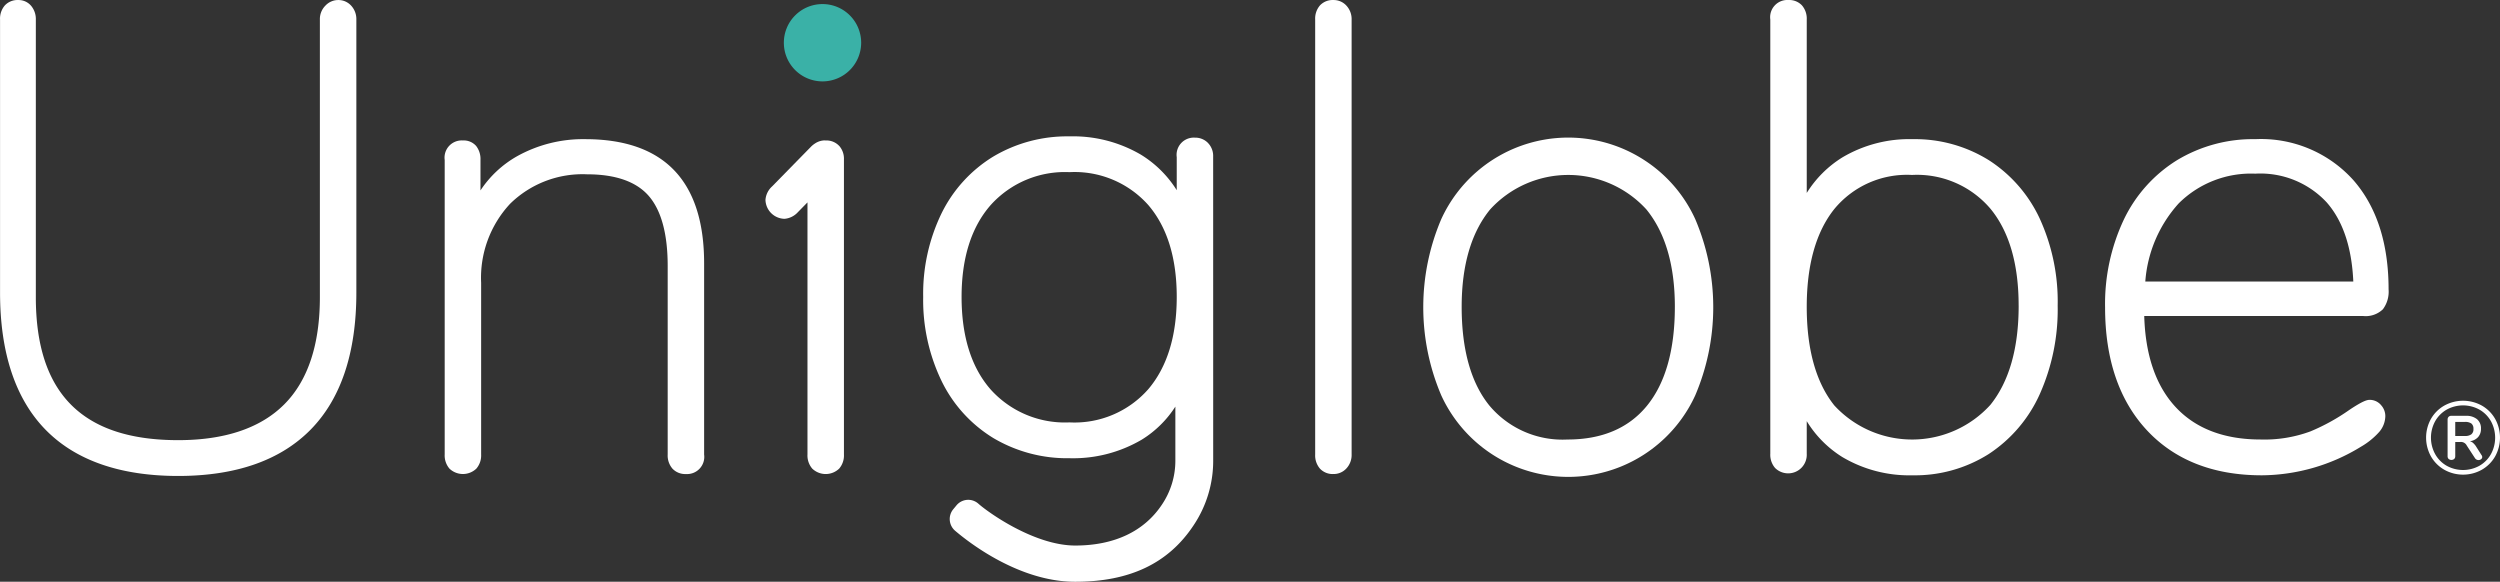 <svg xmlns="http://www.w3.org/2000/svg" width="547.84" height="127.484" viewBox="0 0 547.84 127.484"><rect x="0" y="0" width="547.84" height="127.484" fill="#333333" stroke="none"/><defs><style>.a{fill:#fff;}.b{fill:#3ab1a7;}</style></defs><g transform="translate(-831.997 -510.996)"><path class="a" d="M906.089,511a3.829,3.829,0,0,0-2.772,1.218,4.161,4.161,0,0,0-1.223,3.058v60.834c0,10.406-2.632,18.317-7.824,23.509s-13.01,7.826-23.227,7.826c-20.992,0-31.194-10.251-31.194-31.336V515.28a4.5,4.5,0,0,0-1.023-3A3.59,3.59,0,0,0,836,511a3.8,3.8,0,0,0-2.944,1.179,4.425,4.425,0,0,0-1.048,3.1v59.836c0,13.124,3.332,23.21,9.9,29.972s16.38,10.206,29.14,10.206c12.663,0,22.44-3.431,29.066-10.2s9.973-16.847,9.973-29.974V515.28a4.314,4.314,0,0,0-1.121-3.028A3.768,3.768,0,0,0,906.089,511" transform="translate(0 0.003)"/><path class="a" d="M908,525.146a29.667,29.667,0,0,0-14.957,3.766,23.415,23.415,0,0,0-7.977,7.466v-6.669a4.657,4.657,0,0,0-.942-3.063,3.6,3.6,0,0,0-2.908-1.216,3.77,3.77,0,0,0-3.992,4.279v64.534a4.429,4.429,0,0,0,1.045,3.1,4.268,4.268,0,0,0,5.893,0,4.429,4.429,0,0,0,1.048-3.1V556.635a23.8,23.8,0,0,1,6.339-17.321,22.647,22.647,0,0,1,16.877-6.466c6.219,0,10.758,1.587,13.493,4.714,2.765,3.171,4.171,8.342,4.171,15.371v41.314a4.413,4.413,0,0,0,1.045,3.1,3.813,3.813,0,0,0,2.947,1.181,3.769,3.769,0,0,0,3.992-4.277V552.361c0-18.059-8.773-27.215-26.075-27.215" transform="translate(52.221 16.346)"/><path class="a" d="M1031.826,562.087c0,9.4-2.057,16.694-6.115,21.665-4.005,4.906-9.857,7.393-17.388,7.393a20.919,20.919,0,0,1-17.1-7.394c-4.057-4.968-6.113-12.258-6.113-21.665,0-9.119,2.1-16.312,6.255-21.375a23.171,23.171,0,0,1,34.209,0c4.149,5.067,6.255,12.258,6.255,21.375M1025.1,529.9a30.6,30.6,0,0,0-44.463,12.957,49.235,49.235,0,0,0,0,38.609,30.607,30.607,0,0,0,55.661,0,49.235,49.235,0,0,0,0-38.609,30.367,30.367,0,0,0-11.2-12.957" transform="translate(167.191 16.163)"/><path class="a" d="M1066.417,577.966c0,9.313-2.082,16.629-6.189,21.74a23.175,23.175,0,0,1-34.2.142c-4.015-5.013-6.05-12.279-6.05-21.6,0-9.221,2.035-16.44,6.05-21.455a20.623,20.623,0,0,1,17.023-7.46,21.133,21.133,0,0,1,17.181,7.4c4.1,4.973,6.18,12.116,6.18,21.231m-6.585-31.9h0a30.6,30.6,0,0,0-16.632-4.572,28.778,28.778,0,0,0-15.416,4,24.241,24.241,0,0,0-7.8,7.787v-38a4.441,4.441,0,0,0-1.046-3.1,3.818,3.818,0,0,0-2.949-1.179,3.77,3.77,0,0,0-3.992,4.276v95.166a4.429,4.429,0,0,0,1.046,3.1,4.074,4.074,0,0,0,6.94-3.1v-7.158a23.982,23.982,0,0,0,7.8,7.868,28.8,28.8,0,0,0,15.416,4,30.233,30.233,0,0,0,16.638-4.645,30.738,30.738,0,0,0,11.193-13.1,45.492,45.492,0,0,0,3.942-19.444,43.714,43.714,0,0,0-3.947-19.1,30.492,30.492,0,0,0-11.2-12.805" transform="translate(207.941 0)"/><path class="a" d="M1062.195,539.186a22.463,22.463,0,0,1,16.738-6.466A19.826,19.826,0,0,1,1094.563,539c3.555,4.033,5.516,9.868,5.844,17.356h-45.579a28.624,28.624,0,0,1,7.367-17.175m44.257,44.211a3.256,3.256,0,0,0-2.449-1.108c-.6,0-1.548.261-4.419,2.175a44.689,44.689,0,0,1-8.571,4.738,29.066,29.066,0,0,1-10.943,1.776c-8.029,0-14.324-2.431-18.707-7.225-4.246-4.641-6.525-11.307-6.768-19.834h47.985a5.424,5.424,0,0,0,4.313-1.481,6.431,6.431,0,0,0,1.245-4.362c0-10.083-2.623-18.166-7.8-24.027a27.216,27.216,0,0,0-21.406-8.887,32.192,32.192,0,0,0-17.2,4.638,31.051,31.051,0,0,0-11.624,13.017,43.31,43.31,0,0,0-4.093,19.246c0,11.325,3.087,20.373,9.172,26.9,6.1,6.542,14.57,9.863,25.165,9.863a42.01,42.01,0,0,0,21.761-6.283,16.206,16.206,0,0,0,4.029-3.285,5.454,5.454,0,0,0,1.282-3.4,3.561,3.561,0,0,0-.973-2.453Z" transform="translate(247.283 16.333)"/><path class="b" d="M920.158,511.41a8.472,8.472,0,1,0,8.473,8.473,8.471,8.471,0,0,0-8.473-8.473" transform="translate(92.079 0.478)"/><path class="a" d="M969.7,511a3.814,3.814,0,0,0-2.946,1.179,4.426,4.426,0,0,0-1.047,3.1v95.308a4.425,4.425,0,0,0,1.047,3.1,3.81,3.81,0,0,0,2.946,1.182,3.766,3.766,0,0,0,2.873-1.25,4.312,4.312,0,0,0,1.121-3.028V515.279a4.327,4.327,0,0,0-1.121-3.028A3.77,3.77,0,0,0,969.7,511" transform="translate(154.492 0.003)"/><path class="a" d="M925.961,526.464a3.814,3.814,0,0,0-2.944-1.179h-.043a1.941,1.941,0,0,0-.315-.013,3.98,3.98,0,0,0-1.974.664,5.138,5.138,0,0,0-.865.692l-8.551,8.728a4.414,4.414,0,0,0-1.45,2.93,4.265,4.265,0,0,0,4.167,4.167,4.439,4.439,0,0,0,2.938-1.457l2.1-2.143V594.1a4.419,4.419,0,0,0,1.046,3.095,4.263,4.263,0,0,0,5.9,0,4.431,4.431,0,0,0,1.045-3.1V529.418a4.232,4.232,0,0,0-1.045-2.955Z" transform="translate(89.92 16.493)"/><path class="a" d="M981.419,560.057c0,8.549-2.1,15.351-6.244,20.223a21.52,21.52,0,0,1-17.259,7.266,21.883,21.883,0,0,1-17.269-7.205c-4.231-4.824-6.376-11.646-6.376-20.283,0-8.54,2.145-15.315,6.376-20.139a21.878,21.878,0,0,1,17.269-7.21,21.621,21.621,0,0,1,17.261,7.2c4.141,4.826,6.242,11.605,6.242,20.147m6.837-33.759a3.88,3.88,0,0,0-2.845-1.149,3.77,3.77,0,0,0-3.992,4.279v7.234a24.2,24.2,0,0,0-7.879-7.8,29.44,29.44,0,0,0-15.625-3.994,31.7,31.7,0,0,0-16.688,4.419,30.106,30.106,0,0,0-11.346,12.444,40.352,40.352,0,0,0-4.024,18.33,40.776,40.776,0,0,0,4.022,18.4,30,30,0,0,0,11.348,12.516,31.7,31.7,0,0,0,16.688,4.419,29.681,29.681,0,0,0,15.841-4.068,23.254,23.254,0,0,0,7.361-7.24v11.834a17.192,17.192,0,0,1-2.953,9.656c-3.889,5.854-10.454,8.954-18.984,8.954-9.012,0-19.188-7.346-21.223-9.165a3.342,3.342,0,0,0-4.82.377l-.707.855a3.374,3.374,0,0,0,.411,4.682c3.076,2.623,14.062,11.191,26.327,11.191,11.93,0,20.4-4.029,25.9-12.308a25.35,25.35,0,0,0,4.339-14.243l-.008-66.632a4.062,4.062,0,0,0-1.147-2.988" transform="translate(108.444 16.012)"/><path class="a" d="M1088.556,559.1a1.4,1.4,0,0,0,.463-1.179,1.421,1.421,0,0,0-.45-1.19,2.3,2.3,0,0,0-1.406-.349h-2.128v3.08h2.128a2.245,2.245,0,0,0,1.393-.362m2.207,4.507a.785.785,0,0,1,.183.453.586.586,0,0,1-.248.487.928.928,0,0,1-1.362-.261l-1.787-2.739a1.414,1.414,0,0,0-1.406-.772h-1.108v3.1a.813.813,0,0,1-.228.623.982.982,0,0,1-1.222,0,.823.823,0,0,1-.228-.623v-7.994a.858.858,0,0,1,.215-.612.793.793,0,0,1,.6-.226h3.192a3.663,3.663,0,0,1,2.435.735,2.588,2.588,0,0,1,.872,2.1,2.644,2.644,0,0,1-.645,1.845,2.956,2.956,0,0,1-1.8.894,1.581,1.581,0,0,1,.679.338,4.01,4.01,0,0,1,.612.681Zm-.429,2.378a6.679,6.679,0,0,0,2.527-2.558,7.522,7.522,0,0,0,0-7.193,6.733,6.733,0,0,0-2.527-2.547,7.413,7.413,0,0,0-7.18,0,6.725,6.725,0,0,0-2.524,2.548,7.5,7.5,0,0,0,0,7.193,6.669,6.669,0,0,0,2.524,2.558,7.4,7.4,0,0,0,7.18,0m.532-13.183a7.817,7.817,0,0,1,2.91,2.912,8.466,8.466,0,0,1,0,8.221,7.851,7.851,0,0,1-2.92,2.923,8.4,8.4,0,0,1-8.224,0,7.85,7.85,0,0,1-2.92-2.923,8.463,8.463,0,0,1,0-8.221,7.79,7.79,0,0,1,2.921-2.912,8.506,8.506,0,0,1,8.233,0" transform="translate(284.996 47.074)"/></g></svg>